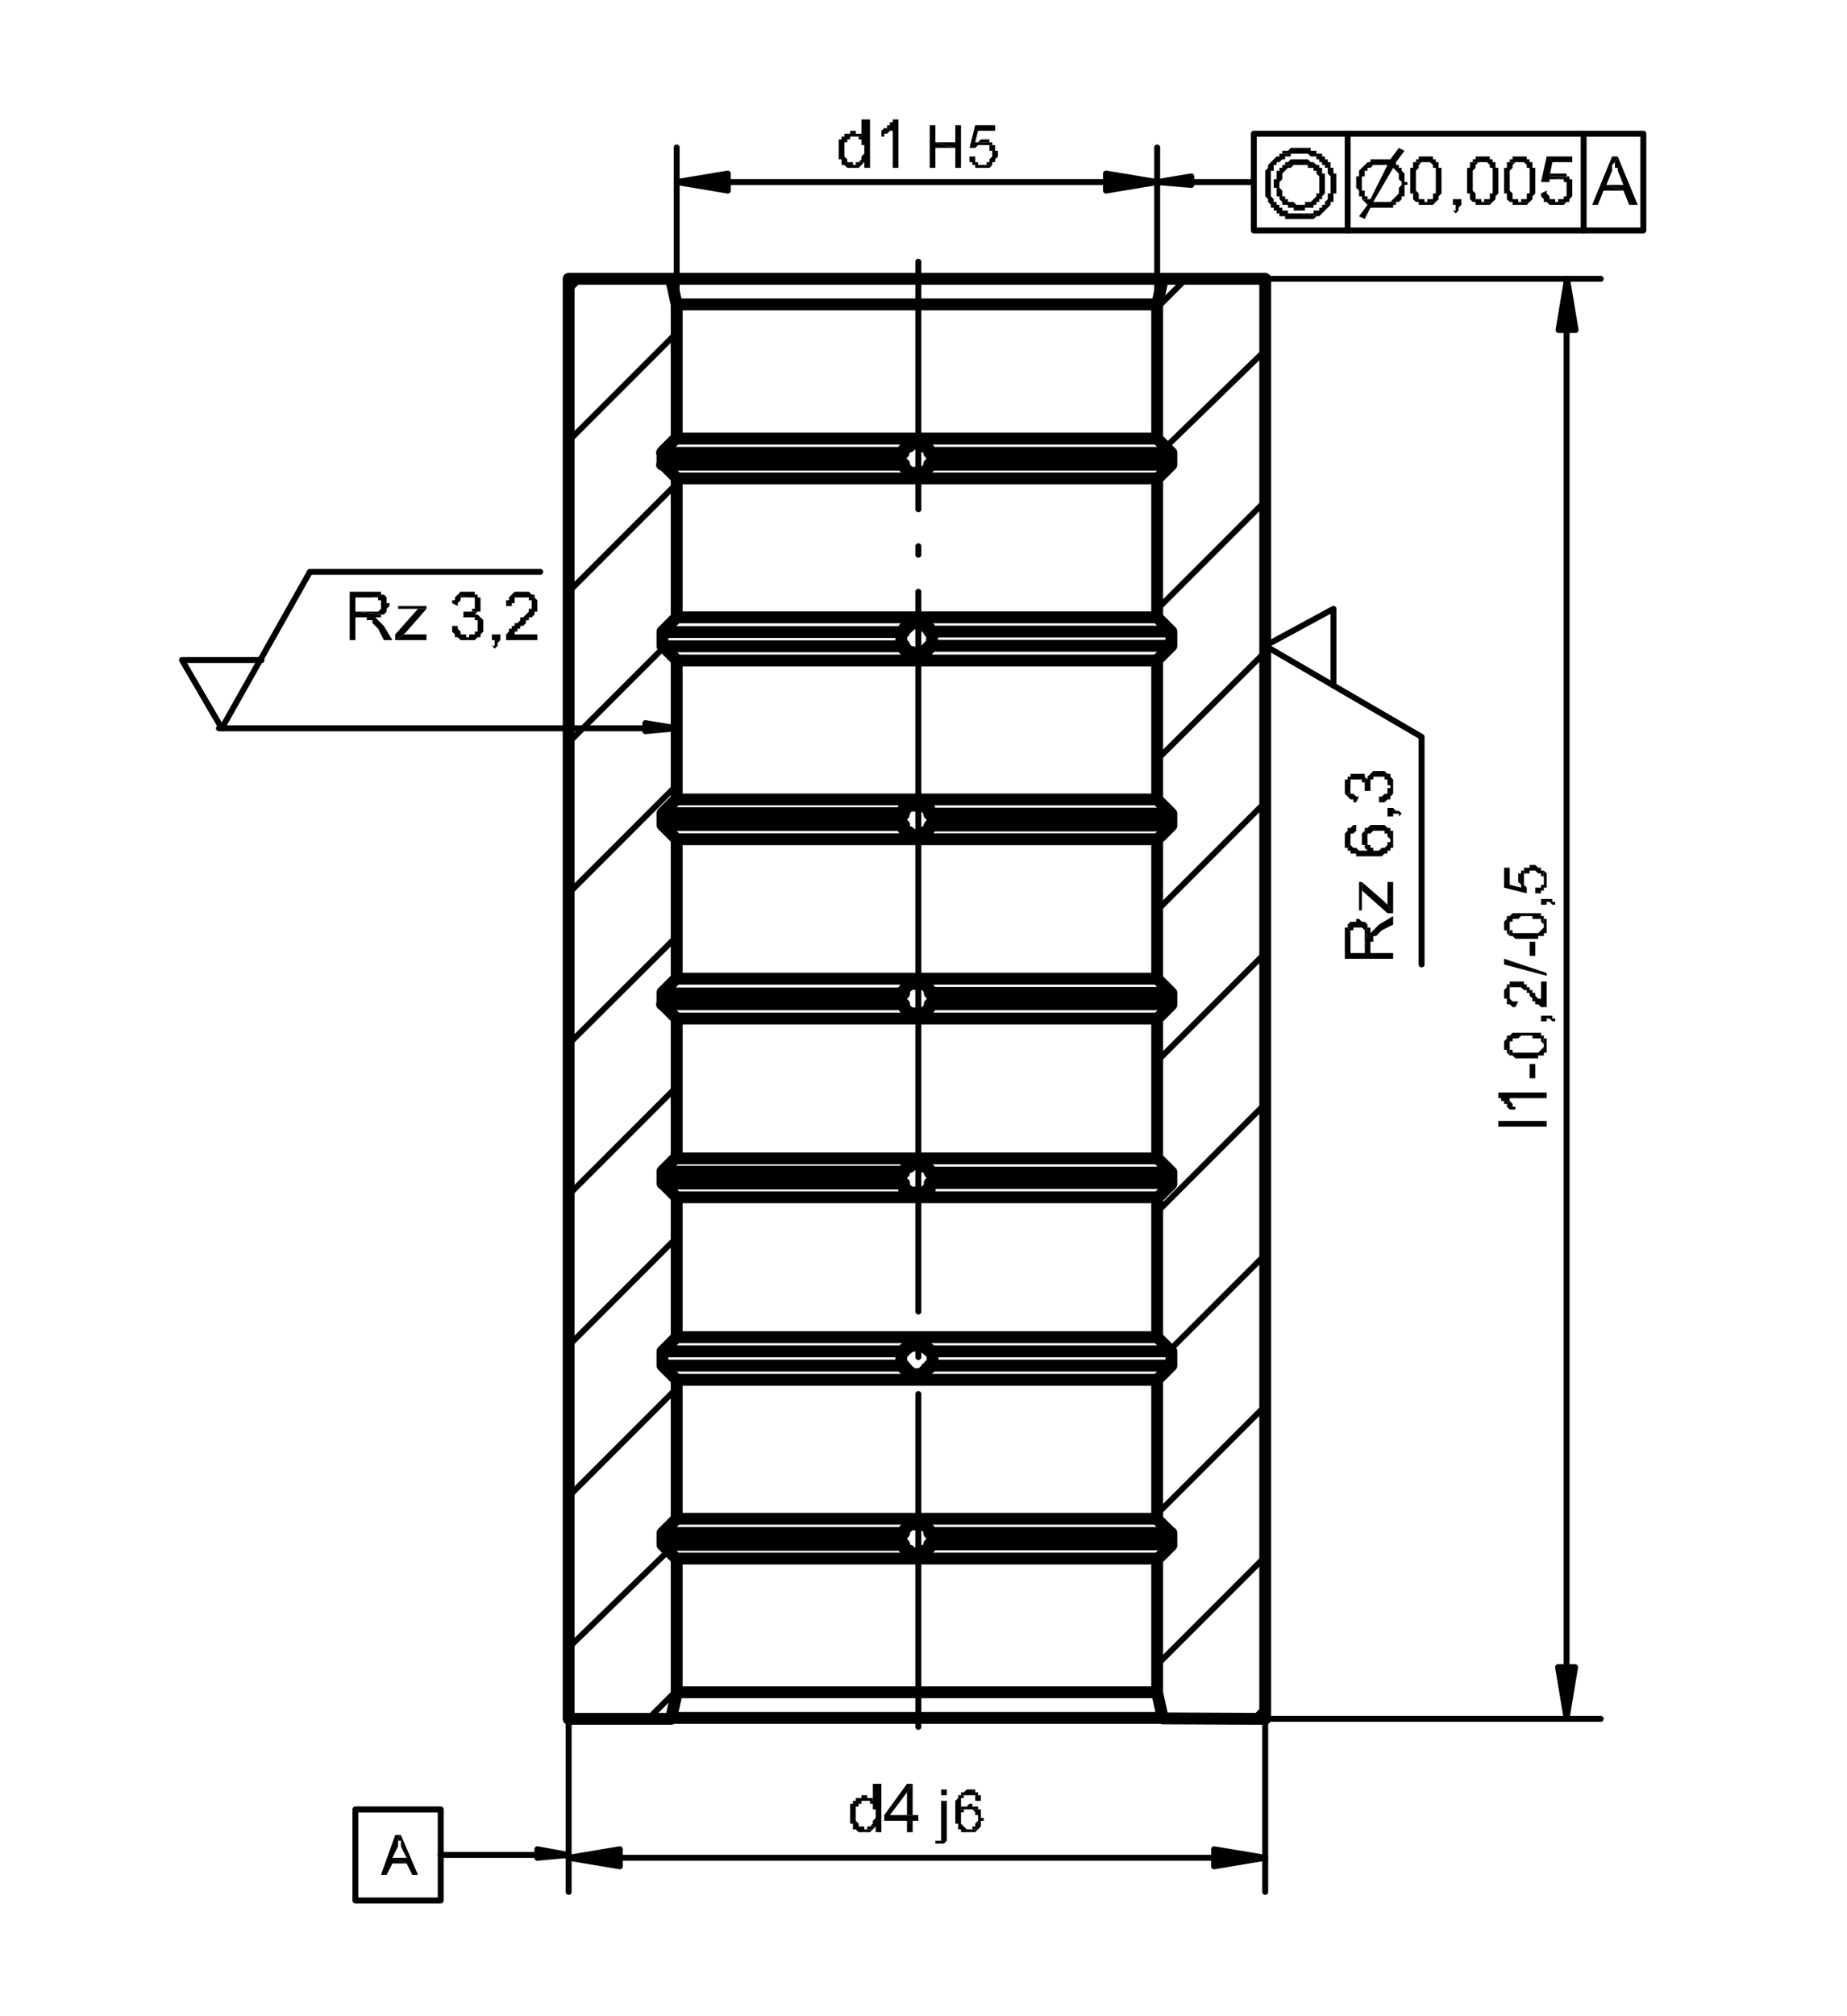 <svg id="Ebene_1" data-name="Ebene 1" xmlns="http://www.w3.org/2000/svg" viewBox="0 0 155.91 170.08"><defs><style>.cls-1,.cls-2{fill:none;stroke:#000;stroke-linecap:round;stroke-linejoin:round;}.cls-2{stroke-width:0.5px;}</style></defs><path class="cls-1" d="M106.8,145V23.52H98.16l-.48,2.16V37l1.2,1.2v1l-1.2,1.2V52.08l1.2,1.2v1.2l-1.2,1.2V67.44l1.2,1.2v1l-1.2,1.2V82.56l1.2,1.2v1l-1.2,1.2V97.68l1.2,1.2v1l-1.2,1.2V112.8l1.2,1.2v1.2l-1.2,1.2v11.76l1.2,1.2v1l-1.2,1.2V142.8l.48,2.16ZM48,23.52V145h8.64l.48-2.16V131.52l-1.2-1.2v-1l1.2-1.2V116.4l-1.2-1.2V114l1.2-1.2V101l-1.2-1.2v-1l1.2-1.2V85.92l-1.2-1.2v-1l1.2-1.2V70.8l-1.2-1.2v-1l1.2-1.2V55.68l-1.2-1.2v-1.2l1.2-1.2V40.32l-1.2-1.2v-1l1.2-1.2V25.68l-.48-2.16Zm7.92,76.32h20.4m-20.4-1h20.4M55.92,115.2h20.4M55.92,114h20.4M97.68,85.92H57.12m21.36-1.2h20.4m-43,0h20.4m-19.2,13H97.68m-19.2,1.2h20.4M78.48,68.64h20.4m-20.4,1h20.4M97.68,101H57.12m21.36-1.2h20.4m-41.76,13H97.68M78.48,114h20.4M78.48,53.28h20.4m-20.4,1.2h20.4m-1.2,61.92H57.12m21.36-1.2h20.4m-20.4-77h20.4m-20.4,1h20.4m-43,0h20.4m-20.4-1h20.4m21.36,2.16H57.12m-1.2,14.16h20.4m-20.4-1.2h20.4m21.36,2.4H57.12M55.92,69.6h20.4m-20.4-1h20.4M97.68,70.8H57.12m-1.2,13h20.4M57.12,37H97.68M57.12,52.08H97.68M57.12,67.44H97.68M78.48,83.76h20.4m-41.76-1.2H97.68M76.32,99.84h-.24v-.72l.24-.24m0,16.32-.24-.24v-.72l.24-.24m2.16-29.28V85l-.24.24-.24.24H76.8l-.24-.24L76.32,85v-.24m0,14.16v-.24l.24-.24h.24l.24-.24h.72l.24.24h.24l.24.24v.24m0-30.24h.24v.72l-.24.24m0,30.24v.48h-.24v.24h-.72v.24l-.24-.24h-.72v-.24h-.24v-.48m0,14.16v-.24h.24v-.24H77l.24-.24h.24l.24.24h.48v.24h.24V114m0-60.72.24.24v.72l-.24.24m0,60.72v.24h-.24v.24H78l-.24.24H77l-.24-.24h-.24v-.24h-.24v-.24m2.16-77,.24.24v.72h-.24m-2.16-1v-.24l.24-.24h.24l.24-.24h.72l.24.24h.24l.24.24v.24m-2.16,1h-.24V38.4l.24-.24m2.16,1v.24l-.24.24-.24.24H76.8l-.24-.24-.24-.24v-.24m0,14.16V53h.24V52.8h.24l.24-.24h.72l.24.24h.24V53h.24v.24m-2.16,1.2-.24-.24v-.72l.24-.24m2.16,1.2v.24h-.24V55h-.48l-.24.24h-.24L77,55h-.48v-.24h-.24v-.24m0,14.16v-.48h.24v-.24h.72l.24-.24v.24h.72v.24h.24v.48m-2.16,1-.24-.24v-.72h.24m2.16,1v.24l-.24.24H78l-.24.24H77l-.24-.24h-.24l-.24-.24V69.6m0,14.16v-.24l.24-.24L76.8,83H78l.24.24.24.24v.24m-2.16,1h-.24v-1h.24m2.16,0h.24v1h-.24m0,14.16.24.24v.72h-.24m0,14.16.24.24V115l-.24.24M55.92,130.32h20.4m-20.4-1h20.4m-19.2-1.2H97.68m-19.2,1.2h20.4m-1.2,2.16H57.12m21.36-1.2h20.4m-22.56,0-.24-.24v-.72h.24v-.24l.24-.24.24-.24H78l.24.24.24.24v.24m0,1v.24l-.24.24H78l-.24.24H77l-.24-.24h-.24l-.24-.24v-.24m2.16-1h.24v.72l-.24.24m19.2,12.48H57.12m41,2.16H56.64M98.16,23.52H56.64m41,2.16H57.12"/><path class="cls-2" d="M105.84,145l1-1m-9.12-3.6,9.12-9.12m-9.12-3.6,9.12-9.12M98.64,114l8.16-8.16m-9.12-3.6,9.12-9.12m-9.12-3.6,9.12-9.12m-9.12-3.6,9.12-9.12m-9.12-3.6L106.8,55m-9.12-3.6,9.12-9.12m-8.4-4.56,8.4-8.16m-9.12-3.6,2.4-2.4M54.72,145l2.4-2.4M48,139l8.4-8.16M48,126.24l9.12-9.12M48,113.52l9.12-9.12M48,100.8l9.12-9.12M48,88.08,57.12,79M48,75.36l9.12-9.12M48,62.64l8.16-8.16M48,49.92l9.12-9.12M48,37.2l9.12-9.12M48,24.48l1-1"/><path class="cls-2" d="M77.52,82.56V70.8m0,74.88V117.6m0-3.12v-.72m0-3.12V82.56m0-11.76V49.92m0-3.12v-.72m0-3.12V22.08"/><rect x="126.48" y="94.56" width="4.08" height="0.48"/><polygon points="127.2 93.36 127.44 93.6 127.44 93.6 127.44 93.6 127.92 93.6 127.92 93.6 127.92 93.6 127.92 93.6 127.92 93.36 127.68 93.36 127.68 93.12 127.68 93.12 127.68 93.12 127.44 92.88 127.44 92.88 127.44 92.88 127.44 92.64 127.2 93.36"/><polygon points="126.48 92.16 126.48 92.4 126.48 92.4 126.48 92.64 126.72 92.64 126.72 92.64 126.72 92.88 126.96 92.88 126.96 92.88 126.96 93.12 127.2 93.12 127.2 93.12 127.2 93.36 127.2 93.36 127.44 92.64 130.56 92.64 130.56 92.16 126.48 92.16"/><rect x="129.12" y="89.76" width="0.48" height="1.2"/><polygon points="127.44 89.04 127.44 89.04 127.44 89.04 127.68 89.04 127.68 89.04 127.92 89.28 127.92 89.28 127.92 89.28 127.92 89.28 128.16 89.28 128.16 89.28 128.16 89.28 128.4 89.28 128.4 89.28 128.64 89.28 128.64 89.28 128.88 89.28 128.88 89.28 128.88 89.28 129.12 89.28 129.12 89.28 129.36 89.28 129.36 89.28 129.6 89.28 129.6 89.28 129.84 89.28 129.84 89.28 129.84 89.04 130.08 89.04 130.08 89.04 130.08 89.04 130.08 89.04 130.32 89.04 130.32 89.04 130.32 88.8 130.32 88.8 130.56 88.8 130.56 88.56 130.56 88.56 130.56 88.56 130.56 88.32 130.56 88.32 130.56 88.08 130.56 88.08 130.56 88.08 130.56 87.84 130.56 87.84 130.56 87.84 130.56 87.6 130.56 87.6 130.32 87.6 130.32 87.6 130.32 87.36 130.32 87.36 130.32 88.08 130.32 88.08 130.32 88.32 130.32 88.32 130.08 88.56 130.08 88.56 130.08 88.56 130.08 88.56 130.08 88.56 129.84 88.8 129.84 88.8 129.84 88.8 129.6 88.8 129.6 88.8 129.6 88.8 129.36 88.8 129.36 88.8 129.12 88.8 129.12 88.8 128.88 88.8 128.88 88.8 128.64 88.8 128.64 88.8 128.4 88.8 128.4 88.8 128.16 88.8 128.16 88.8 128.16 88.8 127.92 88.8 127.92 88.8 127.92 88.8 127.68 88.8 127.68 88.56 127.68 88.56 127.44 88.56 127.44 88.56 127.44 88.32 127.44 88.32 127.44 88.32 127.44 88.08 127.44 89.04"/><polygon points="126.96 88.08 126.96 88.08 126.96 88.32 126.96 88.32 126.96 88.56 126.96 88.56 127.2 88.56 127.2 88.8 127.2 88.8 127.2 88.8 127.2 88.8 127.44 89.04 127.44 88.08 127.44 88.08 127.44 88.08 127.44 87.84 127.44 87.84 127.44 87.84 127.68 87.84 127.68 87.6 127.68 87.6 127.68 87.6 127.68 87.6 127.92 87.6 127.92 87.6 127.92 87.6 128.16 87.6 128.16 87.6 128.4 87.36 128.4 87.36 128.64 87.36 128.64 87.36 128.88 87.36 128.88 87.36 128.88 87.36 129.12 87.36 129.12 87.36 129.36 87.36 129.36 87.6 129.6 87.6 129.6 87.6 129.6 87.6 129.84 87.6 129.84 87.6 129.84 87.6 130.08 87.6 130.08 87.6 130.08 87.84 130.08 87.84 130.08 87.84 130.32 88.08 130.32 88.08 130.32 88.08 130.32 87.36 130.08 87.36 130.08 87.36 130.08 87.12 129.84 87.12 129.84 87.12 129.84 87.12 129.84 87.12 129.6 87.12 129.6 87.12 129.36 87.12 129.36 87.12 129.36 87.12 129.12 87.12 129.12 87.12 128.88 87.12 128.88 87.12 128.64 87.12 128.64 87.12 128.64 87.12 128.4 87.12 128.4 87.12 128.16 87.12 128.16 87.12 128.16 87.12 127.92 87.12 127.92 87.12 127.68 87.12 127.68 87.12 127.68 87.12 127.44 87.36 127.44 87.36 127.44 87.36 127.2 87.36 127.2 87.6 127.2 87.6 127.2 87.6 127.2 87.6 126.96 87.84 126.96 87.84 126.96 87.84 126.96 88.08"/><polygon points="130.08 85.68 130.08 86.16 130.56 86.16 130.56 85.92 130.56 85.92 130.8 85.92 130.8 85.92 130.8 85.92 131.04 86.16 131.04 86.16 131.04 86.16 131.28 86.16 131.28 86.16 131.28 85.92 131.04 85.92 131.04 85.92 131.04 85.92 131.04 85.68 130.8 85.68 130.8 85.68 130.56 85.68 130.56 85.68 130.08 85.68"/><polygon points="127.44 83.04 127.44 83.76 127.44 83.76 127.44 83.76 127.44 83.52 127.44 83.52 127.44 83.52 127.44 83.28 127.44 83.28 127.68 83.28 127.68 83.28 127.68 83.28 127.92 83.28 127.92 83.28 128.16 83.28 128.16 83.28 128.16 83.28 128.4 83.28 128.4 83.28 128.4 83.28 128.64 83.52 128.64 83.52 128.64 83.52 128.64 83.52 128.88 83.52 128.88 83.76 128.88 83.76 129.12 83.76 129.12 84 129.12 84 129.36 84.24 129.36 84.24 129.36 84.24 129.36 84.48 129.6 84.48 129.6 84.48 129.6 84.72 129.84 84.72 129.84 84.72 129.84 84.72 129.84 84.72 130.08 84.96 130.08 84.96 130.08 84.96 130.32 84.96 130.32 84.96 130.32 84.96 130.56 84.96 130.56 84.96 130.56 82.8 130.08 82.8 130.08 84.48 130.08 84.48 130.08 84.48 130.08 84.24 129.84 84.24 129.84 84.24 129.84 84.24 129.84 84.24 129.6 84 129.6 84 129.6 83.76 129.36 83.76 129.36 83.76 129.36 83.76 129.36 83.52 129.12 83.52 129.12 83.28 129.12 83.28 129.12 83.28 128.88 83.28 128.88 83.04 128.88 83.04 128.88 83.04 128.64 83.04 128.64 83.04 128.64 82.8 128.4 82.8 128.4 82.8 128.4 82.8 128.16 82.8 128.16 82.8 128.16 82.8 127.92 82.8 127.92 82.8 127.92 82.8 127.68 82.8 127.68 82.8 127.68 82.8 127.44 82.8 127.44 82.8 127.44 83.04"/><polygon points="126.96 83.76 126.96 84 126.96 84 126.96 84.24 126.96 84.24 127.2 84.24 127.2 84.48 127.2 84.48 127.2 84.48 127.2 84.72 127.2 84.72 127.44 84.72 127.44 84.72 127.44 84.72 127.68 84.96 127.68 84.96 127.92 84.96 127.92 84.96 127.92 84.96 128.16 84.48 127.92 84.48 127.92 84.48 127.68 84.48 127.68 84.48 127.68 84.48 127.44 84.24 127.44 84.24 127.44 84.24 127.44 84.24 127.44 84 127.44 84 127.44 83.76 127.44 83.04 127.2 83.04 127.2 83.04 127.2 83.04 127.2 83.04 127.2 83.28 127.2 83.28 126.96 83.52 126.96 83.52 126.96 83.52 126.96 83.76"/><polygon points="130.56 82.32 126.96 81.36 126.96 80.88 130.56 82.08 130.56 82.32"/><rect x="129.12" y="79.44" width="0.48" height="1.2"/><polygon points="127.44 78.96 127.44 78.96 127.44 78.96 127.68 78.96 127.68 78.96 127.92 79.2 127.92 79.2 127.92 79.2 127.92 79.2 128.16 79.2 128.16 79.2 128.16 79.2 128.4 79.2 128.4 79.2 128.64 79.2 128.64 79.2 128.88 79.2 128.88 79.2 128.88 79.2 129.12 79.2 129.12 79.2 129.36 79.2 129.36 79.2 129.6 79.2 129.6 79.2 129.84 79.2 129.84 79.2 129.84 78.96 130.08 78.96 130.08 78.96 130.08 78.96 130.08 78.96 130.32 78.96 130.32 78.96 130.32 78.72 130.32 78.72 130.56 78.72 130.56 78.48 130.56 78.48 130.56 78.48 130.56 78.24 130.56 78.24 130.56 78 130.56 78 130.56 78 130.56 77.76 130.56 77.76 130.56 77.76 130.56 77.52 130.56 77.52 130.32 77.52 130.32 77.52 130.32 77.28 130.32 77.28 130.32 78 130.32 78 130.32 78.24 130.32 78.24 130.08 78.48 130.08 78.48 130.08 78.48 130.08 78.48 130.08 78.48 129.84 78.72 129.84 78.72 129.84 78.72 129.6 78.72 129.6 78.72 129.6 78.72 129.36 78.72 129.36 78.72 129.12 78.72 129.12 78.72 128.88 78.72 128.88 78.72 128.64 78.72 128.64 78.72 128.4 78.72 128.4 78.72 128.16 78.72 128.16 78.72 128.16 78.72 127.92 78.72 127.92 78.72 127.92 78.72 127.68 78.72 127.68 78.48 127.68 78.48 127.44 78.48 127.44 78.48 127.44 78.24 127.44 78.24 127.44 78.24 127.44 78 127.44 78.96"/><polygon points="126.96 78 126.96 78 126.96 78.24 126.96 78.24 126.96 78.48 126.96 78.48 127.2 78.48 127.2 78.72 127.2 78.72 127.2 78.72 127.2 78.72 127.44 78.96 127.44 78 127.44 78 127.44 78 127.44 77.76 127.44 77.76 127.44 77.76 127.68 77.76 127.68 77.52 127.68 77.52 127.68 77.52 127.68 77.52 127.92 77.52 127.92 77.52 127.92 77.52 128.16 77.52 128.16 77.52 128.4 77.28 128.4 77.28 128.64 77.28 128.64 77.28 128.88 77.28 128.88 77.28 128.88 77.28 129.12 77.28 129.12 77.28 129.36 77.28 129.36 77.52 129.6 77.52 129.6 77.52 129.6 77.52 129.84 77.52 129.84 77.52 129.84 77.52 130.08 77.52 130.08 77.52 130.08 77.76 130.08 77.76 130.08 77.76 130.32 78 130.32 78 130.32 78 130.32 77.28 130.08 77.28 130.08 77.28 130.08 77.04 129.84 77.04 129.84 77.04 129.84 77.04 129.84 77.04 129.6 77.04 129.6 77.04 129.36 77.04 129.36 77.04 129.36 77.04 129.12 77.04 129.12 77.04 128.88 77.04 128.88 77.04 128.64 77.04 128.64 77.04 128.64 77.04 128.4 77.04 128.4 77.04 128.16 77.04 128.16 77.04 128.16 77.04 127.92 77.04 127.92 77.04 127.68 77.04 127.68 77.04 127.68 77.04 127.44 77.28 127.44 77.28 127.44 77.28 127.2 77.28 127.2 77.52 127.2 77.52 127.2 77.52 127.2 77.52 126.96 77.76 126.96 77.76 126.96 77.76 126.96 78"/><polygon points="130.08 75.84 130.08 76.32 130.56 76.32 130.56 76.08 130.56 76.08 130.8 76.08 130.8 76.08 130.8 76.08 131.04 76.32 131.04 76.32 131.04 76.32 131.28 76.32 131.28 76.32 131.28 76.08 131.04 76.08 131.04 76.08 131.04 76.08 131.04 75.84 130.8 75.84 130.8 75.84 130.56 75.84 130.56 75.84 130.08 75.84"/><polygon points="129.6 74.88 129.6 75.36 129.6 75.36 129.84 75.36 129.84 75.36 130.08 75.36 130.08 75.36 130.08 75.12 130.32 75.12 130.32 75.12 130.32 75.12 130.32 74.88 130.56 74.88 130.56 74.88 130.56 74.64 130.56 74.64 130.56 74.64 130.56 74.4 130.56 74.4 130.56 74.16 130.56 74.16 130.56 74.16 130.56 74.16 130.56 73.92 130.56 73.92 130.56 73.68 130.56 73.68 130.56 73.68 130.32 73.44 130.32 73.44 130.32 73.44 130.32 74.16 130.32 74.16 130.32 74.4 130.32 74.4 130.32 74.64 130.08 74.64 130.08 74.64 130.08 74.64 130.08 74.88 129.84 74.88 129.84 74.88 129.6 74.88"/><polygon points="128.64 73.44 128.64 74.16 128.64 74.16 128.64 74.16 128.64 73.92 128.64 73.92 128.64 73.92 128.64 73.68 128.88 73.68 128.88 73.68 128.88 73.68 129.12 73.68 129.12 73.44 129.12 73.44 129.36 73.44 129.36 73.44 129.36 73.44 129.6 73.44 129.6 73.44 129.6 73.44 129.84 73.68 129.84 73.68 129.84 73.68 130.08 73.68 130.08 73.68 130.08 73.92 130.08 73.92 130.32 73.92 130.32 74.16 130.32 74.16 130.32 74.16 130.32 73.44 130.08 73.44 130.08 73.2 130.08 73.2 130.08 73.2 129.84 73.2 129.84 73.2 129.84 73.2 129.6 72.96 129.6 72.96 129.36 72.96 129.36 72.96 129.36 72.96 129.12 72.96 129.12 72.96 129.12 73.2 128.88 73.2 128.88 73.2 128.64 73.2 128.64 73.2 128.64 73.2 128.64 73.44"/><polygon points="128.16 74.16 128.16 74.16 128.16 74.16 128.16 74.4 128.16 74.4 128.4 74.64 128.4 74.64 128.4 74.64 128.4 74.88 128.4 73.44 128.4 73.44 128.4 73.68 128.4 73.68 128.16 73.68 128.16 73.92 128.16 73.92 128.16 74.16"/><polygon points="126.96 73.2 126.96 74.88 128.88 75.36 128.88 74.88 128.88 74.88 128.88 74.88 128.64 74.64 128.64 74.64 128.64 74.64 128.64 74.64 128.64 74.4 128.64 74.4 128.64 74.16 128.64 73.44 128.4 73.44 128.4 74.88 127.44 74.64 127.44 73.2 126.96 73.2"/><line class="cls-2" x1="132.24" y1="27.84" x2="132.24" y2="23.52"/><polygon points="132.24 23.52 132.96 27.84 131.52 27.84 132.24 23.52"/><path class="cls-2" d="M133,27.84l-.72-4.32-.72,4.32Zm-.72,112.8V145"/><polygon points="131.52 140.64 132.96 140.64 132.24 144.96 131.52 140.64"/><path class="cls-2" d="M131.52,140.64l.72,4.32.72-4.32Zm.72-112.8v112.8M106.8,145h28.32M106.8,23.52h28.32"/><polygon points="72.24 13.68 72.24 13.92 72 13.92 72.72 13.92 72.96 13.68 72.24 13.68"/><polygon points="72 11.04 72 11.04 71.76 11.04 71.76 11.04 71.76 11.28 71.52 11.28 71.52 11.28 71.28 11.28 71.28 11.28 71.28 11.52 71.04 11.52 71.04 11.52 71.04 11.76 71.04 11.76 70.8 11.76 70.8 12 70.8 12 70.8 12 70.8 12.24 70.8 12.24 70.8 12.48 70.8 12.48 70.8 12.72 70.8 12.72 70.8 12.72 70.8 12.96 70.8 12.96 70.8 13.2 70.8 13.2 70.8 13.44 71.04 13.44 71.04 13.44 71.04 13.68 71.04 13.68 71.04 13.92 71.28 13.92 71.28 13.92 71.28 13.92 71.28 13.92 71.52 14.16 71.52 14.16 71.76 14.16 71.76 14.16 72 14.16 72 14.16 72.24 14.16 72.24 14.16 72.48 14.16 72.48 14.16 72.48 14.16 72.72 13.92 72.72 13.92 72.72 13.92 72 13.92 72 13.92 72 13.68 71.76 13.68 71.76 13.68 71.52 13.68 71.52 13.44 71.52 13.44 71.52 13.44 71.52 13.44 71.28 13.2 71.28 13.2 71.28 12.96 71.28 12.96 71.28 12.72 71.28 12.72 71.28 12.72 71.28 12.48 71.28 12.48 71.28 12.24 71.28 12.24 71.28 12 71.52 12 71.52 12 71.52 11.76 71.52 11.76 71.76 11.76 71.76 11.52 71.76 11.52 72 11.52 72 11.52 72 11.52 72.72 11.52 72.72 11.52 72.72 11.28 72.48 11.28 72.48 11.28 72.48 11.28 72.24 11.28 72.24 11.04 72.24 11.04 72 11.04"/><polygon points="73.44 10.08 72.72 10.08 72.72 11.52 72 11.52 72.24 11.52 72.24 11.52 72.48 11.52 72.48 11.76 72.48 11.76 72.72 11.76 72.72 11.76 72.72 12 72.72 12 72.72 12 72.72 12.24 72.96 12.24 72.96 12.48 72.96 12.48 72.96 12.72 72.96 12.72 72.96 12.96 72.96 12.96 72.72 13.2 72.72 13.2 72.72 13.44 72.72 13.44 72.72 13.44 72.48 13.68 72.48 13.68 72.48 13.68 72.24 13.68 72.96 13.68 72.96 14.16 73.44 14.16 73.44 10.08"/><polygon points="74.64 10.8 74.4 11.04 74.4 11.04 74.4 11.04 74.4 11.52 74.4 11.52 74.4 11.52 74.4 11.52 74.64 11.52 74.64 11.28 74.88 11.28 74.88 11.28 74.88 11.28 75.12 11.04 75.12 11.04 75.12 11.04 75.36 11.04 74.64 10.8"/><polygon points="75.84 10.08 75.6 10.08 75.6 10.08 75.36 10.08 75.36 10.32 75.36 10.32 75.12 10.32 75.12 10.56 75.12 10.56 74.88 10.56 74.88 10.8 74.88 10.8 74.64 10.8 74.64 10.8 75.36 11.04 75.36 14.16 75.84 14.16 75.84 10.08"/><polygon points="81.12 10.56 80.64 10.56 80.64 12 78.96 12 80.64 12.48 80.64 14.16 81.12 14.16 81.12 10.56"/><polygon points="78.96 10.56 78.48 10.56 78.48 14.16 78.96 14.16 78.96 12.48 80.64 12.48 78.96 12 78.96 10.56"/><polygon points="82.32 13.2 81.84 13.2 81.84 13.2 81.84 13.44 81.84 13.44 81.84 13.68 81.84 13.68 82.08 13.68 82.08 13.92 82.08 13.92 82.08 13.92 82.32 13.92 82.32 14.16 82.32 14.16 82.56 14.16 82.56 14.16 82.56 14.16 82.8 14.16 82.8 14.16 83.04 14.16 83.04 14.16 83.04 14.16 83.04 14.16 83.28 14.16 83.28 14.16 83.52 14.16 83.52 14.16 83.52 14.16 83.76 13.92 83.76 13.92 83.76 13.92 83.04 13.92 83.04 13.92 82.8 13.92 82.8 13.92 82.56 13.92 82.56 13.68 82.56 13.68 82.56 13.68 82.32 13.68 82.32 13.44 82.32 13.44 82.32 13.2"/><polygon points="83.76 12.24 83.04 12.24 83.04 12.24 83.04 12.24 83.28 12.24 83.28 12.24 83.28 12.24 83.52 12.24 83.52 12.48 83.52 12.48 83.52 12.48 83.52 12.72 83.76 12.72 83.76 12.72 83.76 12.96 83.76 12.96 83.76 12.96 83.76 13.2 83.76 13.2 83.76 13.2 83.52 13.44 83.52 13.44 83.52 13.44 83.52 13.68 83.52 13.68 83.28 13.68 83.28 13.68 83.28 13.92 83.04 13.92 83.04 13.92 83.04 13.92 83.76 13.92 83.76 13.68 84 13.68 84 13.68 84 13.68 84 13.44 84 13.44 84 13.44 84.24 13.2 84.24 13.2 84.24 12.96 84.24 12.96 84.24 12.96 84.24 12.72 84.24 12.72 84 12.72 84 12.48 84 12.48 84 12.24 84 12.24 84 12.24 83.76 12.24"/><polygon points="83.04 11.76 83.04 11.76 83.04 11.76 82.8 11.76 82.8 11.76 82.56 12 82.56 12 82.56 12 82.32 12 83.76 12 83.76 12 83.52 12 83.52 12 83.52 11.76 83.28 11.76 83.28 11.76 83.04 11.76"/><polygon points="84 10.56 82.32 10.56 81.84 12.48 82.32 12.48 82.32 12.48 82.32 12.48 82.56 12.24 82.56 12.24 82.56 12.24 82.56 12.24 82.8 12.24 82.8 12.24 83.04 12.24 83.76 12.24 83.76 12 82.32 12 82.56 11.04 84 11.04 84 10.56"/><line class="cls-2" x1="61.44" y1="15.36" x2="57.12" y2="15.36"/><polygon points="61.44 14.64 61.44 15.36 57.12 15.36 61.44 14.64"/><polygon points="57.12 15.36 61.44 15.36 61.44 16.08 57.12 15.36"/><path class="cls-2" d="M61.44,14.64l-4.32.72,4.32.72Zm31.92.72h4.32"/><polygon points="93.36 14.64 97.68 15.36 93.36 15.36 93.36 14.64"/><polygon points="93.36 15.36 97.68 15.36 93.36 16.08 93.36 15.36"/><path class="cls-2" d="M93.36,16.08l4.32-.72-4.32-.72Zm-31.92-.72H93.36M57.12,25.44v-13m40.56,13v-13"/><polygon points="73.2 154.08 73.2 154.32 72.96 154.32 73.68 154.32 73.92 154.08 73.2 154.08"/><polygon points="72.96 151.44 72.96 151.44 72.72 151.44 72.72 151.44 72.72 151.68 72.48 151.68 72.48 151.68 72.24 151.68 72.24 151.68 72.24 151.92 72 151.92 72 151.92 72 152.16 72 152.16 71.76 152.16 71.76 152.4 71.76 152.4 71.76 152.4 71.76 152.64 71.76 152.64 71.76 152.88 71.76 152.88 71.76 153.12 71.76 153.12 71.76 153.12 71.76 153.36 71.76 153.36 71.76 153.6 71.76 153.6 71.76 153.84 72 153.84 72 153.84 72 154.08 72 154.08 72 154.32 72.24 154.32 72.24 154.32 72.24 154.32 72.24 154.32 72.48 154.56 72.48 154.56 72.72 154.56 72.72 154.56 72.96 154.56 72.96 154.56 73.2 154.56 73.2 154.56 73.44 154.56 73.44 154.56 73.44 154.56 73.68 154.32 73.68 154.32 73.68 154.32 72.96 154.32 72.96 154.32 72.96 154.08 72.72 154.08 72.72 154.08 72.48 154.08 72.48 153.84 72.48 153.84 72.48 153.84 72.48 153.84 72.24 153.6 72.24 153.6 72.24 153.36 72.24 153.36 72.24 153.12 72.24 153.12 72.24 153.12 72.24 152.88 72.24 152.88 72.24 152.64 72.24 152.64 72.24 152.4 72.48 152.4 72.48 152.4 72.48 152.16 72.48 152.16 72.72 152.16 72.72 151.92 72.72 151.92 72.96 151.92 72.96 151.92 72.96 151.92 73.68 151.92 73.68 151.92 73.68 151.68 73.44 151.68 73.44 151.68 73.44 151.68 73.2 151.68 73.2 151.44 73.2 151.44 72.96 151.44"/><polygon points="74.4 150.48 73.68 150.48 73.68 151.92 72.96 151.92 73.2 151.92 73.2 151.92 73.44 151.92 73.44 152.16 73.44 152.16 73.68 152.16 73.68 152.16 73.68 152.4 73.68 152.4 73.68 152.4 73.68 152.64 73.92 152.64 73.92 152.88 73.92 152.88 73.92 153.12 73.92 153.12 73.92 153.36 73.92 153.36 73.68 153.6 73.68 153.6 73.68 153.84 73.68 153.84 73.68 153.84 73.44 154.08 73.44 154.08 73.44 154.08 73.2 154.08 73.92 154.08 73.92 154.56 74.4 154.56 74.4 150.48"/><polygon points="77.04 150.48 76.56 150.48 74.64 153.12 74.64 153.6 76.56 153.6 76.56 154.56 77.04 154.56 77.04 153.6 77.52 153.6 77.52 153.12 77.04 153.12 75.12 153.12 76.56 151.2 77.04 150.48"/><polygon points="77.04 150.48 76.56 151.2 76.56 153.12 75.12 153.12 77.04 153.12 77.04 150.48"/><polygon points="78.96 155.28 78.96 155.52 78.96 155.52 79.2 155.52 79.2 155.52 79.2 155.52 79.44 155.52 79.44 155.52 79.44 155.52 79.68 155.52 79.68 155.52 79.68 155.52 79.92 155.28 79.92 155.28 79.92 155.28 79.2 155.28 79.2 155.28 79.2 155.28 78.96 155.28"/><polygon points="79.92 151.92 79.44 151.92 79.44 154.8 79.44 154.8 79.44 154.8 79.44 155.04 79.44 155.04 79.44 155.04 79.44 155.04 79.44 155.28 79.2 155.28 79.92 155.28 79.92 155.04 79.92 155.04 79.92 155.04 79.92 154.8 79.92 154.8 79.92 151.92"/><rect x="79.44" y="150.96" width="0.48" height="0.48"/><polygon points="82.56 152.64 81.84 152.64 81.84 152.64 81.84 152.64 82.08 152.64 82.08 152.64 82.32 152.88 82.32 152.88 82.32 152.88 82.32 152.88 82.32 153.12 82.32 153.12 82.56 153.12 82.56 153.36 82.56 153.36 82.56 153.6 82.56 153.6 82.56 153.6 82.32 153.84 82.32 153.84 82.32 154.08 82.32 154.08 82.32 154.08 82.08 154.08 82.08 154.08 82.08 154.32 81.84 154.32 81.84 154.32 82.56 154.32 82.56 154.32 82.8 154.08 82.8 154.08 82.8 154.08 82.8 153.84 82.8 153.84 82.8 153.6 82.8 153.6 83.04 153.6 83.04 153.36 83.04 153.36 82.8 153.36 82.8 153.12 82.8 153.12 82.8 152.88 82.8 152.88 82.8 152.88 82.8 152.64 82.8 152.64 82.56 152.64"/><polygon points="81.84 152.16 81.84 152.16 81.84 152.16 81.6 152.4 81.6 152.4 81.6 152.4 81.36 152.4 81.36 152.4 81.36 152.4 81.12 152.4 81.12 152.64 81.12 152.64 81.12 152.64 81.36 152.64 81.6 152.64 81.6 152.64 81.6 152.64 81.84 152.64 82.56 152.64 82.56 152.64 82.56 152.4 82.32 152.4 82.32 152.4 82.32 152.4 82.08 152.4 82.08 152.4 82.08 152.16 81.84 152.16"/><polygon points="81.12 151.44 80.88 151.44 80.88 151.44 80.88 151.44 80.88 151.44 80.88 151.68 80.88 151.68 80.88 151.68 80.64 151.92 80.64 151.92 80.64 151.92 80.64 152.16 80.64 152.16 80.64 152.4 80.64 152.4 80.64 152.64 80.64 152.64 80.64 152.88 80.64 152.88 80.64 152.88 80.64 153.12 80.64 153.12 80.64 153.36 80.64 153.36 80.64 153.6 80.64 153.6 80.64 153.6 80.64 153.84 80.64 153.84 80.88 153.84 80.88 154.08 80.88 154.08 80.88 154.08 80.88 154.32 80.88 154.32 81.12 154.32 81.12 154.32 81.12 154.56 81.36 154.56 81.36 154.56 81.36 154.56 81.6 154.56 81.6 154.56 81.6 154.56 81.84 154.56 81.84 154.56 81.84 154.56 82.08 154.56 82.08 154.56 82.32 154.56 82.32 154.56 82.32 154.56 82.32 154.56 82.56 154.32 82.56 154.32 82.56 154.32 81.84 154.32 81.84 154.32 81.6 154.32 81.6 154.32 81.36 154.08 81.36 154.08 81.36 154.08 81.36 154.08 81.12 153.84 81.12 153.84 81.12 153.84 81.12 153.6 81.12 153.6 81.12 153.6 81.12 153.36 81.12 153.36 81.12 153.36 81.12 153.12 81.12 153.12 81.12 153.12 81.12 152.88 81.36 152.88 81.36 152.88 81.36 152.64 81.12 152.64 81.12 152.64 81.12 152.64 81.12 152.4 81.12 152.4 81.12 152.16 81.12 152.16 81.12 152.16 81.12 151.92 81.12 151.92 81.12 151.92 81.12 151.68 81.36 151.68 81.36 151.68 81.36 151.44 81.36 151.44 81.6 151.44 81.6 151.44 81.84 151.44 81.84 151.44 81.12 151.44"/><polygon points="81.84 150.96 81.84 150.96 81.6 150.96 81.6 150.96 81.6 150.96 81.36 151.2 81.36 151.2 81.36 151.2 81.12 151.2 81.12 151.2 81.12 151.44 81.84 151.44 81.84 151.44 81.84 151.44 82.08 151.44 82.08 151.44 82.08 151.44 82.32 151.44 82.32 151.44 82.32 151.68 82.32 151.68 82.32 151.92 82.32 151.92 82.8 151.92 82.8 151.92 82.8 151.68 82.8 151.68 82.8 151.44 82.8 151.44 82.56 151.44 82.56 151.2 82.56 151.2 82.56 151.2 82.32 151.2 82.32 151.2 82.32 150.96 82.08 150.96 82.08 150.96 82.08 150.96 81.84 150.96"/><line class="cls-2" x1="52.32" y1="156.72" x2="48" y2="156.72"/><polygon points="52.32 156 52.32 156.72 48 156.72 52.32 156"/><polygon points="48 156.72 52.32 156.72 52.32 157.44 48 156.72"/><path class="cls-2" d="M52.32,156l-4.32.72,4.32.72Zm50.16.72h4.32"/><polygon points="102.48 156 106.8 156.72 102.48 156.72 102.48 156"/><polygon points="102.48 156.72 106.8 156.72 102.48 157.44 102.48 156.72"/><path class="cls-2" d="M102.48,157.44l4.32-.72-4.32-.72Zm-50.16-.72h50.16M48,145V159.6M106.8,145V159.6"/><polygon points="115.68 78.72 115.68 79.68 115.68 79.68 115.68 79.44 115.68 79.44 115.92 79.44 115.92 79.2 115.92 79.2 115.92 79.2 115.92 78.96 116.16 78.96 116.16 78.96 116.16 78.96 116.4 78.72 116.4 78.72 116.4 78.72 116.64 78.48 116.64 78.48 117.6 78 117.6 77.28 116.4 78 116.4 78 116.4 78 116.16 78.24 116.16 78.24 116.16 78.24 115.92 78.48 115.92 78.48 115.92 78.48 115.92 78.48 115.68 78.72"/><polygon points="113.76 78 114 78.96 114 78.96 114 78.96 114 78.72 114 78.72 114 78.48 114 78.48 114.24 78.48 114.24 78.24 114.24 78.24 114.48 78.24 114.48 78.24 114.72 78.24 114.72 78.24 114.72 78.24 114.96 78.24 114.96 78.24 114.96 78.24 115.2 78.48 115.2 78.48 115.2 78.72 115.2 78.72 115.2 78.72 115.2 78.72 115.2 78.96 115.2 78.96 115.2 79.2 115.2 80.4 115.44 78 115.2 77.76 115.2 77.76 114.96 77.76 114.96 77.76 114.96 77.76 114.72 77.52 114.72 77.52 114.48 77.52 114.48 77.76 114.24 77.76 114.24 77.76 114 77.76 114 77.76 114 77.76 113.76 78"/><polygon points="113.52 79.2 113.52 80.88 117.6 80.88 117.6 80.4 115.68 80.4 115.68 79.68 115.68 78.72 115.68 78.72 115.68 78.48 115.68 78.48 115.68 78.24 115.68 78.24 115.44 78.24 115.44 78 115.44 78 115.44 78 115.44 78 115.2 80.4 114 80.4 114 78.96 113.76 78 113.76 78 113.76 78 113.76 78.24 113.52 78.24 113.52 78.24 113.52 78.48 113.52 78.48 113.52 78.48 113.52 78.72 113.52 78.72 113.52 78.96 113.52 79.2"/><polygon points="117.12 74.4 117.12 75.6 117.12 75.84 117.12 75.84 117.12 75.84 117.12 76.08 117.12 76.08 117.12 76.32 117.6 77.04 117.6 74.4 117.12 74.4"/><polygon points="114.96 74.4 114.96 75.12 117.12 77.04 117.6 77.04 117.12 76.32 116.88 76.08 114.96 74.4"/><polygon points="114.72 74.4 114.72 76.8 114.96 76.8 114.96 75.6 114.96 75.6 114.96 75.36 114.96 75.36 114.96 75.12 114.96 75.12 114.96 74.4 114.72 74.4"/><polygon points="115.2 69.84 115.44 70.8 115.44 70.8 115.44 70.56 115.44 70.56 115.44 70.56 115.44 70.32 115.68 70.32 115.68 70.32 115.68 70.32 115.92 70.08 115.92 70.08 116.16 70.08 116.16 70.08 116.4 70.08 116.4 70.08 116.4 70.08 116.64 70.08 116.64 70.08 116.88 70.08 116.88 70.32 116.88 70.32 117.12 70.32 117.12 70.32 117.12 70.56 117.12 70.56 117.36 70.8 117.36 70.8 117.36 69.84 117.12 69.84 117.12 69.84 116.88 69.6 116.88 69.6 116.88 69.6 116.64 69.6 116.64 69.6 116.4 69.6 116.4 69.6 116.16 69.6 116.16 69.6 116.16 69.6 115.92 69.6 115.92 69.6 115.68 69.6 115.68 69.6 115.68 69.6 115.44 69.84 115.44 69.84 115.2 69.84"/><polygon points="114.96 70.8 114.96 70.8 114.96 70.8 114.96 71.04 114.96 71.04 114.96 71.28 114.96 71.28 115.2 71.28 115.2 71.52 115.2 71.52 115.2 71.52 115.44 71.76 115.44 71.76 115.44 71.28 115.44 71.28 115.44 71.04 115.44 71.04 115.44 70.8 115.2 69.84 115.2 69.84 115.2 70.08 115.2 70.08 114.96 70.32 114.96 70.32 114.96 70.32 114.96 70.56 114.96 70.56 114.96 70.8"/><polygon points="113.76 71.76 114 71.76 114 71.76 114 72 114 72 114.24 72 114.24 72 114.24 72 114.48 72 114.48 72.24 114.72 72.24 114.72 72.24 114.96 72.24 114.96 72.24 115.2 72.24 115.2 72.24 115.44 72.24 115.44 72.24 115.68 72.24 115.68 72.24 115.92 72.24 115.92 72.24 116.16 72.24 116.16 72.24 116.4 72.24 116.4 72.24 116.64 72.24 116.64 72.24 116.88 72 116.88 72 116.88 72 117.12 72 117.12 72 117.12 71.76 117.36 71.76 117.36 71.76 117.36 71.76 117.36 71.52 117.6 71.52 117.6 71.28 117.6 71.28 117.6 71.28 117.6 71.04 117.6 71.04 117.6 70.8 117.6 70.8 117.6 70.8 117.6 70.56 117.6 70.56 117.6 70.32 117.6 70.32 117.6 70.08 117.6 70.08 117.36 70.08 117.36 70.08 117.36 69.84 117.36 70.8 117.36 71.04 117.12 71.04 117.12 71.28 117.12 71.28 117.12 71.28 117.12 71.28 116.88 71.52 116.88 71.52 116.88 71.52 116.64 71.52 116.64 71.52 116.4 71.76 116.4 71.76 116.16 71.76 116.16 71.76 116.16 71.76 115.92 71.76 115.92 71.52 115.68 71.52 115.68 71.52 115.68 71.52 115.68 71.28 115.44 71.28 115.44 71.76 115.44 71.76 115.2 71.76 115.2 71.76 114.96 71.76 114.96 71.76 114.72 71.76 114.72 71.76 114.72 71.76 114.48 71.52 114.48 71.52 114.24 71.52 114.24 71.52 114.24 71.52 114 71.28 114 71.28 114 71.04 114 71.04 114 71.04 114 70.8 113.76 71.76"/><polygon points="113.52 70.8 113.52 70.8 113.52 71.04 113.52 71.04 113.52 71.28 113.52 71.28 113.52 71.52 113.76 71.52 113.76 71.52 113.76 71.76 113.76 71.76 114 70.8 114 70.8 114 70.8 114 70.56 114 70.56 114 70.32 114 70.32 114 70.32 114.24 70.32 114.24 70.32 114.48 70.08 114.48 70.08 114.48 69.6 114.48 69.6 114.24 69.6 114.24 69.6 114 69.84 114 69.84 114 69.84 113.76 69.84 113.76 70.08 113.76 70.08 113.76 70.08 113.52 70.32 113.52 70.32 113.52 70.32 113.52 70.56 113.52 70.56 113.52 70.8"/><polygon points="117.12 68.16 117.12 68.88 117.6 68.88 117.6 68.64 117.6 68.64 117.84 68.64 117.84 68.64 118.08 68.64 118.08 68.64 118.08 68.88 118.08 68.88 118.32 68.64 118.32 68.64 118.32 68.64 118.32 68.64 118.08 68.4 118.08 68.4 118.08 68.4 117.84 68.4 117.84 68.4 117.84 68.4 117.6 68.16 117.12 68.16"/><polygon points="116.4 67.2 116.4 67.68 116.64 67.68 116.64 67.68 116.88 67.68 116.88 67.68 117.12 67.44 117.12 67.44 117.12 67.44 117.36 67.44 117.36 66.48 117.36 66.48 117.12 66.48 117.12 66.72 117.12 66.72 117.12 66.96 117.12 66.96 116.88 66.96 116.88 66.96 116.88 66.96 116.64 67.2 116.64 67.2 116.4 67.2"/><polygon points="115.68 65.28 115.68 66.24 115.68 66.24 115.68 66.24 115.68 66 115.68 66 115.68 65.76 115.92 65.76 115.92 65.76 115.92 65.52 116.16 65.52 116.16 65.52 116.16 65.52 116.4 65.52 116.4 65.52 116.4 65.52 116.64 65.52 116.64 65.52 116.88 65.52 116.88 65.76 117.12 65.76 117.12 65.76 117.12 66 117.12 66 117.12 66.24 117.36 66.24 117.36 66.48 117.36 67.44 117.36 67.2 117.36 67.2 117.36 67.2 117.6 66.96 117.6 66.96 117.6 66.72 117.6 66.72 117.6 66.72 117.6 66.48 117.6 66.48 117.6 66.24 117.6 66.24 117.6 66 117.6 66 117.6 65.76 117.6 65.76 117.6 65.76 117.36 65.52 117.36 65.52 117.36 65.28 117.36 65.28 117.12 65.28 117.12 65.28 117.12 65.28 116.88 65.04 116.88 65.04 116.64 65.04 116.64 65.04 116.4 65.04 116.4 65.04 116.4 65.04 116.16 65.04 116.16 65.04 115.92 65.04 115.92 65.04 115.92 65.04 115.68 65.28 115.68 65.28 115.68 65.28"/><polygon points="115.2 66.72 115.68 66.72 115.68 66.72 115.68 66.48 115.68 66.48 115.68 66.24 115.68 65.28 115.44 65.52 115.44 65.52 115.44 65.76 115.44 65.76 115.44 65.76 115.2 65.52 115.2 66.48 115.2 66.72"/><polygon points="113.76 67.2 114 67.44 114 67.44 114 67.44 114.24 67.44 114.24 67.68 114.48 67.68 114.48 67.68 114.72 67.2 114.48 67.2 114.48 67.2 114.24 66.96 114.24 66.96 114.24 66.96 114 66.96 114 66.72 114 66.72 114 66.72 114 66.48 114 66.48 113.76 67.2"/><polygon points="113.52 66.48 113.52 66.48 113.52 66.72 113.52 66.72 113.52 66.72 113.52 66.96 113.52 66.96 113.76 67.2 113.76 67.2 113.76 67.2 113.76 67.2 114 66.48 114 66.24 114 66.24 114 66 114 66 114 66 114 65.76 114.24 65.76 114.24 65.76 114.48 65.76 114.48 65.76 114.48 65.76 114.72 65.76 114.72 65.76 114.96 65.76 114.96 66 114.96 66 114.96 66 115.2 66 115.2 66.24 115.2 66.24 115.2 66.48 115.2 66.48 115.2 65.52 115.2 65.52 115.2 65.28 114.96 65.28 114.96 65.28 114.96 65.28 114.72 65.28 114.72 65.28 114.48 65.28 114.48 65.28 114.24 65.28 114.24 65.28 114 65.28 114 65.28 114 65.28 114 65.52 113.76 65.52 113.76 65.52 113.76 65.76 113.52 65.76 113.52 65.76 113.52 66 113.52 66 113.52 66.24 113.52 66.24 113.52 66.48"/><path class="cls-2" d="M112.56,51.36l-5.76,3.12L120,62.16v19.2m-7.44-30v6.48"/><line class="cls-2" x1="54.48" y1="61.44" x2="57.12" y2="61.44"/><polygon points="54.48 60.96 57.12 61.44 54.48 61.44 54.48 60.96"/><polygon points="54.48 61.44 57.12 61.44 54.48 61.68 54.48 61.44"/><path class="cls-2" d="M54.48,61.68l2.64-.24L54.48,61Zm0-.24h-36"/><polygon points="31.68 52.08 30.72 52.08 30.72 52.08 30.96 52.08 30.96 52.08 30.96 52.32 31.2 52.32 31.2 52.32 31.2 52.32 31.44 52.32 31.44 52.56 31.44 52.56 31.44 52.56 31.68 52.8 31.68 52.8 31.68 52.8 31.92 53.04 31.92 53.04 32.4 54 33.12 54 32.4 52.8 32.4 52.8 32.4 52.8 32.16 52.56 32.16 52.56 32.16 52.56 31.92 52.32 31.92 52.32 31.92 52.32 31.92 52.32 31.68 52.08"/><polygon points="32.4 50.16 31.44 50.4 31.44 50.4 31.44 50.4 31.68 50.4 31.68 50.4 31.92 50.4 31.92 50.4 31.92 50.64 32.16 50.64 32.16 50.64 32.16 50.88 32.16 50.88 32.16 51.12 32.16 51.12 32.16 51.12 32.16 51.36 32.16 51.36 32.16 51.36 31.92 51.6 31.92 51.6 31.68 51.6 31.68 51.6 31.68 51.6 31.68 51.6 31.44 51.6 31.44 51.6 31.2 51.6 30 51.6 32.4 51.84 32.64 51.6 32.64 51.6 32.64 51.36 32.64 51.36 32.64 51.36 32.88 51.12 32.88 51.12 32.88 50.88 32.64 50.88 32.64 50.64 32.64 50.64 32.64 50.4 32.64 50.4 32.64 50.4 32.4 50.16"/><polygon points="31.2 49.92 29.52 49.92 29.52 54 30 54 30 52.08 30.72 52.08 31.68 52.08 31.68 52.08 31.92 52.08 31.92 52.08 32.16 52.08 32.16 52.08 32.16 51.84 32.4 51.84 32.4 51.84 32.4 51.84 32.4 51.84 30 51.6 30 50.4 31.44 50.4 32.4 50.16 32.4 50.16 32.4 50.16 32.16 50.16 32.16 49.92 32.16 49.92 31.92 49.92 31.92 49.92 31.92 49.92 31.68 49.92 31.68 49.92 31.44 49.92 31.2 49.92"/><polygon points="36 53.52 34.8 53.52 34.56 53.52 34.56 53.52 34.56 53.52 34.32 53.52 34.32 53.52 34.08 53.52 33.36 54 36 54 36 53.52"/><polygon points="36 51.36 35.28 51.36 33.36 53.52 33.36 54 34.08 53.52 34.32 53.28 36 51.36"/><polygon points="36 51.12 33.6 51.12 33.6 51.36 34.8 51.36 34.8 51.36 35.04 51.36 35.04 51.36 35.28 51.36 35.28 51.36 36 51.36 36 51.12"/><polygon points="38.64 52.8 38.16 52.8 38.16 53.04 38.16 53.04 38.16 53.28 38.16 53.28 38.4 53.52 38.4 53.52 38.4 53.52 38.4 53.76 39.36 53.76 39.36 53.76 39.36 53.52 39.12 53.52 39.12 53.52 38.88 53.52 38.88 53.52 38.88 53.28 38.88 53.28 38.88 53.28 38.64 53.04 38.64 53.04 38.64 52.8"/><polygon points="40.56 52.08 39.6 52.08 39.6 52.08 39.6 52.08 39.84 52.08 39.84 52.08 40.08 52.08 40.08 52.32 40.08 52.32 40.32 52.32 40.32 52.56 40.32 52.56 40.32 52.56 40.32 52.8 40.32 52.8 40.32 52.8 40.32 53.04 40.32 53.04 40.32 53.28 40.08 53.28 40.08 53.52 40.08 53.52 39.84 53.52 39.84 53.52 39.6 53.52 39.6 53.76 39.36 53.76 38.4 53.76 38.64 53.76 38.64 53.76 38.64 53.76 38.88 54 38.88 54 39.12 54 39.12 54 39.12 54 39.36 54 39.36 54 39.6 54 39.6 54 39.84 54 39.84 54 40.08 54 40.08 54 40.08 54 40.32 53.76 40.32 53.76 40.56 53.76 40.56 53.76 40.56 53.52 40.56 53.52 40.56 53.52 40.8 53.28 40.8 53.28 40.8 53.04 40.8 53.04 40.8 52.8 40.8 52.8 40.8 52.8 40.8 52.56 40.8 52.56 40.8 52.32 40.8 52.32 40.8 52.32 40.56 52.08 40.56 52.08 40.56 52.08"/><polygon points="39.12 51.6 39.12 52.08 39.12 52.08 39.36 52.08 39.36 52.08 39.6 52.08 40.56 52.08 40.32 51.84 40.32 51.84 40.08 51.84 40.08 51.84 40.08 51.84 40.32 51.6 39.36 51.6 39.12 51.6"/><polygon points="38.64 50.16 38.4 50.4 38.4 50.4 38.4 50.4 38.4 50.64 38.16 50.64 38.16 50.88 38.16 50.88 38.64 51.12 38.64 50.88 38.64 50.88 38.88 50.64 38.88 50.64 38.88 50.64 38.88 50.4 39.12 50.4 39.12 50.4 39.12 50.4 39.36 50.4 39.36 50.4 38.64 50.16"/><polygon points="39.36 49.92 39.36 49.92 39.12 49.92 39.12 49.92 39.12 49.92 38.88 49.92 38.88 49.92 38.64 50.16 38.64 50.16 38.64 50.16 38.64 50.16 39.36 50.4 39.6 50.4 39.6 50.4 39.84 50.4 39.84 50.4 39.84 50.4 40.08 50.4 40.08 50.64 40.08 50.64 40.08 50.88 40.08 50.88 40.08 50.88 40.08 51.12 40.08 51.12 40.08 51.36 39.84 51.36 39.84 51.36 39.84 51.36 39.84 51.6 39.6 51.6 39.6 51.6 39.36 51.6 39.36 51.6 40.32 51.6 40.32 51.6 40.56 51.6 40.56 51.36 40.56 51.36 40.56 51.36 40.56 51.12 40.56 51.12 40.56 50.88 40.56 50.88 40.56 50.64 40.56 50.64 40.56 50.4 40.56 50.4 40.56 50.4 40.32 50.4 40.32 50.16 40.32 50.16 40.08 50.16 40.08 49.92 40.08 49.92 39.84 49.92 39.84 49.92 39.6 49.92 39.6 49.92 39.36 49.92"/><polygon points="42.24 53.52 41.52 53.52 41.52 54 41.76 54 41.76 54 41.76 54.24 41.76 54.24 41.76 54.48 41.76 54.48 41.52 54.48 41.52 54.48 41.76 54.72 41.76 54.72 41.76 54.72 41.76 54.72 42 54.48 42 54.48 42 54.48 42 54.24 42 54.24 42 54.24 42.24 54 42.24 53.52"/><polygon points="45.12 50.4 44.16 50.4 44.16 50.4 44.16 50.4 44.4 50.4 44.4 50.4 44.64 50.4 44.64 50.4 44.64 50.4 44.64 50.64 44.88 50.64 44.88 50.88 44.88 50.88 44.88 51.12 44.88 51.12 44.88 51.12 44.88 51.36 44.64 51.36 44.64 51.6 44.64 51.6 44.64 51.6 44.4 51.84 44.4 51.84 44.4 51.84 44.4 51.84 44.16 52.08 44.16 52.08 43.92 52.08 43.92 52.32 43.92 52.32 43.68 52.56 43.68 52.56 43.44 52.56 43.44 52.8 43.44 52.8 43.2 52.8 43.2 53.04 43.2 53.04 42.96 53.04 42.96 53.28 42.96 53.28 42.96 53.28 42.72 53.52 42.72 53.52 42.72 53.76 42.72 53.76 42.72 53.76 42.72 54 42.72 54 45.36 54 45.36 53.52 43.44 53.52 43.44 53.52 43.44 53.52 43.44 53.28 43.68 53.28 43.68 53.28 43.68 53.04 43.68 53.04 43.92 53.04 43.92 53.04 43.92 52.8 44.16 52.8 44.16 52.8 44.4 52.56 44.4 52.56 44.4 52.32 44.64 52.32 44.64 52.32 44.64 52.08 44.88 52.08 44.88 52.08 44.88 52.08 44.88 52.08 45.12 51.84 45.12 51.84 45.12 51.6 45.12 51.6 45.36 51.6 45.36 51.36 45.36 51.36 45.36 51.36 45.36 51.12 45.36 51.12 45.36 51.12 45.36 50.88 45.36 50.88 45.36 50.64 45.36 50.64 45.12 50.4 45.12 50.4"/><polygon points="44.16 49.92 43.92 49.92 43.92 49.92 43.68 49.92 43.68 49.92 43.44 49.92 43.44 49.92 43.2 50.16 43.2 50.16 43.2 50.16 43.2 50.16 42.96 50.4 42.96 50.4 42.96 50.4 42.96 50.64 42.72 50.64 42.72 50.88 42.72 50.88 42.72 51.12 43.2 51.12 43.2 51.12 43.2 50.88 43.44 50.88 43.44 50.64 43.44 50.64 43.44 50.4 43.44 50.4 43.68 50.4 43.68 50.4 43.92 50.4 43.92 50.4 44.16 50.4 45.12 50.4 45.12 50.16 45.12 50.16 44.88 50.16 44.88 50.16 44.64 49.92 44.64 49.92 44.64 49.92 44.4 49.92 44.4 49.92 44.16 49.92"/><path class="cls-2" d="M15.36,55.68l3.36,5.76,7.44-13.2H45.6M15.36,55.68h6.72"/><line class="cls-2" x1="45.36" y1="156.48" x2="48" y2="156.48"/><polygon points="45.36 156 48 156.48 45.36 156.48 45.36 156"/><polygon points="45.36 156.48 48 156.48 45.36 156.72 45.36 156.48"/><path class="cls-2" d="M45.36,156.72l2.64-.24L45.36,156Zm0-.24H37.2"/><path class="cls-2" d="M37.2,152.64H30v7.68m7.2-7.68v7.68H30"/><polygon points="33.84 154.8 33.36 154.8 32.16 158.16 32.64 158.16 33.12 157.2 34.32 157.2 33.12 156.72 33.6 155.76 33.6 155.76 33.6 155.76 33.6 155.52 33.6 155.52 33.6 155.28 33.6 155.28 33.6 155.28 33.6 155.04 33.84 154.8"/><polygon points="33.84 154.8 33.6 155.04 33.6 155.28 33.84 155.28 33.84 155.28 33.84 155.52 33.84 155.52 33.84 155.52 33.84 155.76 33.84 155.76 34.32 156.72 33.12 156.72 34.32 157.2 34.8 158.16 35.28 158.16 33.84 154.8"/><line class="cls-2" x1="100.56" y1="15.36" x2="97.68" y2="15.36"/><polygon points="100.56 14.88 100.56 15.36 97.68 15.36 100.56 14.88"/><polygon points="97.68 15.36 100.56 15.36 100.56 15.6 97.68 15.36"/><path class="cls-2" d="M100.56,14.88l-2.88.48,2.88.24Zm0,.48h5.28"/><polygon points="108.48 13.92 108.24 13.92 108.24 13.92 108.24 14.16 108 14.16 108 14.16 108 14.4 108 14.4 107.76 14.4 107.76 14.64 107.76 14.64 107.76 14.88 107.76 14.88 107.76 14.88 107.76 15.12 107.52 15.12 107.52 15.36 107.52 15.36 107.52 15.6 107.52 15.6 107.52 15.84 107.52 15.84 107.76 15.84 107.76 16.08 107.76 16.08 107.76 16.32 107.76 16.32 107.76 16.56 107.76 16.56 108 16.56 108 16.8 108 16.8 108 16.8 108.24 17.04 108.24 17.04 108.24 17.04 108.24 17.28 108.48 17.28 108.48 17.28 108.72 17.28 108.72 17.52 108.72 17.52 108.96 17.52 108.96 17.52 109.2 17.52 109.2 17.52 109.2 17.76 109.44 17.76 109.44 17.76 109.68 17.76 109.68 17.76 109.92 17.76 109.92 17.76 110.16 17.76 110.16 17.76 110.16 17.52 110.4 17.52 110.4 17.52 110.64 17.52 110.64 17.52 110.88 17.52 110.88 17.28 110.88 17.28 111.12 17.28 111.12 17.28 109.68 17.28 109.68 17.28 109.68 17.28 109.44 17.28 109.44 17.28 109.2 17.04 109.2 17.04 109.2 17.04 108.96 17.04 108.96 17.04 108.72 17.04 108.72 16.8 108.72 16.8 108.48 16.8 108.48 16.8 108.48 16.56 108.48 16.56 108.24 16.56 108.24 16.32 108.24 16.32 108.24 16.08 108.24 16.08 108.24 16.08 108 15.84 108 15.84 108 15.6 108 15.6 108 15.6 108 15.36 108 15.36 108.24 15.12 108.24 15.12 108.24 14.88 108.24 14.88 108.24 14.88 108.24 14.64 108.24 14.64 108.48 14.4 108.48 14.4 108.48 14.4 108.48 14.4 108.72 14.16 108.72 14.16 108.72 14.16 108.96 14.16 108.96 14.16 109.2 13.92 109.2 13.92 109.2 13.92 109.44 13.92 109.44 13.92 109.68 13.92 109.68 13.92 108.48 13.92"/><polygon points="109.68 13.44 109.68 13.44 109.68 13.44 109.44 13.44 109.44 13.44 109.2 13.44 109.2 13.44 108.96 13.44 108.96 13.44 108.72 13.68 108.72 13.68 108.72 13.68 108.48 13.68 108.48 13.92 108.48 13.92 109.68 13.92 109.68 13.92 109.92 13.92 109.92 13.92 110.16 13.92 110.16 13.92 110.4 13.92 110.4 13.92 110.4 14.16 110.64 14.16 110.64 14.16 110.88 14.16 110.88 14.4 110.88 14.4 110.88 14.4 111.12 14.4 111.12 14.64 111.12 14.64 111.12 14.64 111.36 14.88 111.36 14.88 111.36 14.88 111.36 15.12 111.36 15.12 111.36 15.36 111.36 15.36 111.36 15.6 111.36 15.6 111.36 15.6 111.36 15.84 111.36 15.84 111.36 16.08 111.36 16.08 111.36 16.32 111.36 16.32 111.12 16.32 111.12 16.56 111.12 16.56 111.12 16.56 110.88 16.8 110.88 16.8 110.88 16.8 110.88 16.8 110.64 17.04 110.64 17.04 110.4 17.04 110.4 17.04 110.4 17.04 110.16 17.04 110.16 17.28 109.92 17.28 109.92 17.28 109.68 17.28 111.12 17.28 111.12 17.04 111.36 17.04 111.36 17.04 111.36 17.04 111.36 16.8 111.6 16.8 111.6 16.8 111.6 16.56 111.6 16.56 111.84 16.32 111.84 16.32 111.84 16.32 111.84 16.08 111.84 16.08 111.84 15.84 111.84 15.84 111.84 15.6 111.84 15.6 111.84 15.36 111.84 15.36 111.84 15.36 111.84 15.12 111.84 15.12 111.84 14.88 111.84 14.88 111.84 14.64 111.6 14.64 111.6 14.64 111.6 14.4 111.6 14.4 111.6 14.16 111.36 14.16 111.36 14.16 111.36 13.92 111.12 13.92 111.12 13.92 111.12 13.92 110.88 13.68 110.88 13.68 110.88 13.68 110.64 13.68 110.64 13.68 110.4 13.44 110.4 13.44 110.4 13.44 110.16 13.44 110.16 13.44 109.92 13.44 109.92 13.44 109.68 13.44"/><polygon points="108 12.96 108 12.96 108 13.2 107.76 13.2 107.76 13.2 107.76 13.2 107.52 13.44 107.52 13.44 107.52 13.44 107.52 13.44 107.28 13.68 107.28 13.68 107.28 13.68 107.04 13.92 107.04 13.92 107.04 14.16 107.04 14.16 107.04 14.16 106.8 14.4 106.8 14.4 106.8 14.64 106.8 14.64 106.8 14.64 106.8 14.88 106.8 14.88 106.8 15.12 106.8 15.12 106.8 15.36 106.8 15.36 106.8 15.6 106.8 15.6 106.8 15.6 106.8 15.84 106.8 15.84 106.8 16.08 106.8 16.08 106.8 16.32 106.8 16.32 106.8 16.56 106.8 16.56 106.8 16.56 107.04 16.8 107.04 16.8 107.04 17.04 107.04 17.04 107.04 17.04 107.28 17.28 107.28 17.28 107.28 17.28 107.28 17.52 107.52 17.52 107.52 17.76 107.52 17.76 107.52 17.76 107.76 17.76 107.76 18 107.76 18 108 18 108 18 108 18.24 108.24 18.24 108.24 18.24 108.48 18.24 108.48 18.24 108.48 18.48 108.72 18.48 108.72 18.48 108.96 18.48 108.96 18.48 108.96 18.48 109.2 18.48 109.2 18.48 109.44 18.48 109.44 18.48 109.68 18.48 109.68 18.48 109.68 18.48 109.92 18.48 109.92 18.48 110.16 18.48 110.16 18.48 110.4 18.48 110.4 18.48 110.64 18.48 110.64 18.48 110.88 18.48 110.88 18.48 110.88 18.48 111.12 18.24 111.12 18.24 111.36 18.24 111.36 18.24 111.36 18.24 109.68 18 109.68 18 109.44 18 109.44 18 109.44 18 109.2 18 109.2 18 108.96 18 108.96 18 108.72 18 108.72 18 108.72 17.76 108.48 17.76 108.48 17.76 108.24 17.76 108.24 17.76 108.24 17.52 108 17.52 108 17.52 108 17.28 107.76 17.28 107.76 17.28 107.76 17.04 107.76 17.04 107.52 17.04 107.52 16.8 107.52 16.8 107.52 16.8 107.28 16.56 107.28 16.56 107.28 16.32 107.28 16.32 107.28 16.32 107.28 16.08 107.28 16.08 107.28 15.84 107.28 15.84 107.28 15.6 107.28 15.6 107.28 15.36 107.28 15.36 107.28 15.12 107.28 15.12 107.28 15.12 107.28 14.88 107.28 14.88 107.28 14.64 107.28 14.64 107.28 14.4 107.52 14.4 107.52 14.4 107.52 14.16 107.52 14.16 107.52 13.92 107.76 13.92 107.76 13.92 107.76 13.68 108 13.68 108 13.68 108 13.68 108.24 13.44 108.24 13.44 108.24 13.44 108.48 13.44 108.48 13.2 108.48 13.2 108.72 13.2 108.72 13.2 108.96 13.2 108.96 12.96 109.2 12.96 109.2 12.96 109.2 12.96 109.44 12.96 109.44 12.96 109.68 12.96 109.68 12.96 108 12.96"/><polygon points="109.68 12.48 109.68 12.48 109.68 12.48 109.44 12.48 109.44 12.48 109.2 12.48 109.2 12.48 108.96 12.48 108.96 12.48 108.72 12.72 108.72 12.72 108.72 12.72 108.48 12.72 108.48 12.72 108.24 12.72 108.24 12.96 108.24 12.96 108 12.96 109.68 12.96 109.92 12.96 109.92 12.96 110.16 12.96 110.16 12.96 110.4 12.96 110.4 12.96 110.4 12.96 110.64 13.2 110.64 13.2 110.88 13.2 110.88 13.2 110.88 13.2 111.12 13.2 111.12 13.44 111.36 13.44 111.36 13.44 111.36 13.68 111.6 13.68 111.6 13.68 111.6 13.68 111.6 13.92 111.84 13.92 111.84 13.92 111.84 14.16 112.08 14.16 112.08 14.16 112.08 14.4 112.08 14.4 112.08 14.64 112.08 14.64 112.32 14.88 112.32 14.88 112.32 14.88 112.32 15.12 112.32 15.12 112.32 15.36 112.32 15.36 112.32 15.6 112.32 15.6 112.32 15.84 112.32 15.84 112.32 16.08 112.32 16.08 112.32 16.08 112.32 16.32 112.08 16.32 112.08 16.56 112.08 16.56 112.08 16.8 112.08 16.8 112.08 16.8 111.84 17.04 111.84 17.04 111.84 17.04 111.84 17.28 111.6 17.28 111.6 17.28 111.6 17.52 111.36 17.52 111.36 17.52 111.36 17.76 111.12 17.76 111.12 17.76 111.12 17.76 110.88 17.76 110.88 18 110.64 18 110.64 18 110.64 18 110.4 18 110.4 18 110.16 18 110.16 18 109.92 18 109.92 18 109.68 18 111.36 18.24 111.6 18 111.6 18 111.6 18 111.84 17.76 111.84 17.76 111.84 17.76 111.84 17.76 112.08 17.52 112.08 17.52 112.08 17.52 112.32 17.28 112.32 17.28 112.32 17.28 112.32 17.04 112.56 17.04 112.56 17.04 112.56 16.8 112.56 16.8 112.56 16.56 112.56 16.56 112.56 16.32 112.8 16.32 112.8 16.32 112.8 16.08 112.8 16.08 112.8 15.84 112.8 15.84 112.8 15.6 112.8 15.6 112.8 15.6 112.8 15.36 112.8 15.36 112.8 15.12 112.8 15.12 112.8 14.88 112.8 14.88 112.8 14.64 112.56 14.64 112.56 14.64 112.56 14.4 112.56 14.4 112.56 14.16 112.56 14.16 112.32 14.16 112.32 13.92 112.32 13.92 112.32 13.68 112.32 13.68 112.08 13.68 112.08 13.44 112.08 13.44 111.84 13.44 111.84 13.44 111.84 13.2 111.84 13.2 111.6 13.2 111.6 12.96 111.6 12.96 111.36 12.96 111.36 12.96 111.12 12.96 111.12 12.72 111.12 12.72 110.88 12.72 110.88 12.72 110.64 12.72 110.64 12.72 110.64 12.48 110.4 12.48 110.4 12.48 110.16 12.48 110.16 12.48 109.92 12.48 109.92 12.48 109.68 12.48"/><line class="cls-2" x1="113.76" y1="11.28" x2="113.76" y2="19.44"/><polygon points="118.32 14.16 117.6 14.16 117.6 14.16 117.84 14.4 117.84 14.4 117.84 14.4 118.08 14.64 118.08 14.64 118.08 14.64 118.08 14.88 118.08 14.88 118.08 15.12 118.08 15.12 118.32 15.36 118.32 15.36 118.32 15.6 118.32 15.6 118.32 15.6 118.08 15.84 118.08 15.84 118.08 16.08 118.08 16.08 118.08 16.32 118.08 16.32 118.08 16.32 117.84 16.56 117.84 16.56 117.84 16.56 117.84 16.56 117.6 16.8 117.6 16.8 117.6 16.8 117.36 17.04 117.36 17.04 117.36 17.04 117.12 17.04 117.12 17.04 116.88 17.04 116.88 17.04 116.64 17.04 116.64 17.04 117.84 17.04 118.08 17.04 118.08 17.04 118.08 17.04 118.32 16.8 118.32 16.8 118.32 16.8 118.32 16.56 118.32 16.56 118.56 16.56 118.56 16.32 118.56 16.32 118.56 16.08 118.56 16.08 118.56 15.84 118.56 15.84 118.56 15.6 118.8 15.6 118.8 15.6 118.8 15.36 118.56 15.36 118.56 15.12 118.56 15.12 118.56 14.88 118.56 14.88 118.56 14.64 118.56 14.64 118.56 14.64 118.32 14.4 118.32 14.4 118.32 14.16"/><polygon points="115.2 13.92 115.2 13.92 115.2 13.92 115.2 13.92 114.96 14.16 114.96 14.16 114.96 14.16 114.72 14.4 114.72 14.4 114.72 14.64 114.72 14.64 114.72 14.64 114.72 14.88 114.48 14.88 114.48 15.12 114.48 15.12 114.48 15.36 114.48 15.36 114.48 15.6 114.48 15.6 114.48 15.6 114.48 15.6 114.48 15.84 114.48 15.84 114.72 16.08 114.72 16.08 114.72 16.32 114.72 16.32 114.72 16.56 114.72 16.56 114.96 16.56 114.96 16.8 114.96 16.8 115.68 16.8 115.44 16.8 115.44 16.56 115.44 16.56 115.2 16.56 115.2 16.32 115.2 16.32 115.2 16.32 115.2 16.08 114.96 16.08 114.96 15.84 114.96 15.84 114.96 15.6 114.96 15.6 114.96 15.6 114.96 15.36 114.96 15.36 114.96 15.12 114.96 15.12 114.96 14.88 115.2 14.88 115.2 14.64 115.2 14.64 115.2 14.64 115.2 14.4 115.44 14.4 115.44 14.4 115.44 14.16 115.68 14.16 115.68 14.16 115.68 14.16 115.92 13.92 115.92 13.92 116.16 13.92 116.16 13.92 116.16 13.92 116.4 13.92 116.4 13.92 116.64 13.92 115.2 13.92"/><polygon points="118.08 12.48 117.36 13.44 115.68 13.44 115.68 13.68 115.44 13.68 115.44 13.68 115.44 13.68 115.2 13.92 116.64 13.92 116.64 13.92 116.88 13.92 116.88 13.92 116.88 13.92 117.12 13.92 117.12 13.92 115.68 16.8 114.96 16.8 114.96 16.8 115.2 17.04 115.2 17.04 115.2 17.04 115.44 17.28 114.72 18.24 115.2 18.48 115.68 17.52 117.6 17.52 117.6 17.28 117.6 17.28 117.84 17.28 117.84 17.28 117.84 17.04 116.64 17.04 116.64 17.04 116.4 17.04 116.4 17.04 116.16 17.04 116.16 17.04 115.92 17.04 117.6 14.16 118.32 14.16 118.08 14.16 118.08 13.92 118.08 13.92 117.84 13.92 117.84 13.68 118.56 12.72 118.08 12.48"/><polygon points="119.52 13.68 119.28 13.68 119.28 13.68 119.28 13.92 119.28 13.92 119.28 14.16 119.28 14.16 119.04 14.16 119.04 14.4 119.04 14.4 119.04 14.4 119.04 14.64 119.04 14.64 119.04 14.88 119.04 14.88 119.04 15.12 119.04 15.36 119.04 15.36 119.04 15.36 119.04 15.6 119.04 15.84 119.04 15.84 119.04 16.08 119.04 16.08 119.04 16.32 119.04 16.32 119.28 16.32 119.28 16.56 119.28 16.56 119.28 16.8 119.28 16.8 119.28 16.8 119.52 17.04 119.52 17.04 119.52 17.04 119.76 17.04 119.76 17.28 119.76 17.28 120 17.28 120 17.28 120.24 17.28 120.24 17.28 120.48 17.28 120.48 17.28 120.48 17.28 120.72 17.28 120.72 17.28 120.96 17.28 120.96 17.28 120.96 17.28 121.2 17.04 121.2 17.04 121.2 17.04 121.2 17.04 120.48 17.04 120.24 17.04 120.24 17.04 120.24 16.8 120 16.8 120 16.8 119.76 16.8 119.76 16.56 119.76 16.56 119.76 16.56 119.76 16.56 119.76 16.32 119.76 16.32 119.52 16.08 119.52 16.08 119.52 16.08 119.52 15.84 119.52 15.6 119.52 15.6 119.52 15.36 119.52 15.36 119.52 15.12 119.52 15.12 119.52 14.88 119.52 14.64 119.52 14.64 119.52 14.4 119.52 14.4 119.76 14.16 119.76 14.16 119.76 14.16 119.76 13.92 119.76 13.92 119.76 13.92 120 13.68 120 13.68 120 13.68 120.24 13.68 120.24 13.68 120.48 13.68 119.52 13.68"/><polygon points="120.48 13.2 120.48 13.2 120.24 13.2 120.24 13.2 120 13.2 120 13.2 119.76 13.2 119.76 13.44 119.52 13.44 119.52 13.44 119.52 13.44 119.52 13.68 120.48 13.68 120.48 13.68 120.48 13.68 120.72 13.68 120.72 13.68 120.72 13.68 120.96 13.92 120.96 13.92 120.96 13.92 120.96 13.92 120.96 14.16 120.96 14.16 121.2 14.16 121.2 14.4 121.2 14.4 121.2 14.64 121.2 14.64 121.2 14.88 121.2 14.88 121.2 15.12 121.2 15.36 121.2 15.36 121.2 15.36 121.2 15.6 121.2 15.84 121.2 15.84 121.2 16.08 121.2 16.08 121.2 16.32 121.2 16.32 120.96 16.32 120.96 16.56 120.96 16.56 120.96 16.56 120.96 16.56 120.96 16.8 120.72 16.8 120.72 16.8 120.48 16.8 120.48 17.04 120.48 17.04 121.2 17.04 121.44 16.8 121.44 16.8 121.44 16.56 121.44 16.56 121.68 16.32 121.68 16.32 121.68 16.32 121.68 16.32 121.68 16.08 121.68 16.08 121.68 15.84 121.68 15.84 121.68 15.6 121.68 15.6 121.68 15.36 121.68 15.36 121.68 15.12 121.68 15.12 121.68 14.88 121.68 14.88 121.68 14.64 121.68 14.64 121.68 14.4 121.68 14.4 121.68 14.4 121.68 14.16 121.44 14.16 121.44 13.92 121.44 13.92 121.44 13.68 121.44 13.68 121.2 13.68 121.2 13.44 121.2 13.44 120.96 13.44 120.96 13.2 120.96 13.2 120.72 13.2 120.72 13.2 120.72 13.2 120.48 13.2"/><polygon points="123.36 16.8 122.64 16.8 122.64 17.28 122.88 17.28 122.88 17.28 122.88 17.52 122.88 17.52 122.88 17.76 122.88 17.76 122.64 17.76 122.64 17.76 122.88 18 122.88 18 122.88 18 122.88 18 123.12 17.76 123.12 17.76 123.12 17.76 123.12 17.52 123.12 17.52 123.12 17.52 123.36 17.28 123.36 16.8"/><polygon points="124.32 13.68 124.08 13.68 124.08 13.68 124.08 13.92 124.08 13.92 124.08 14.16 124.08 14.16 123.84 14.16 123.84 14.4 123.84 14.4 123.84 14.4 123.84 14.64 123.84 14.64 123.84 14.88 123.84 14.88 123.84 15.12 123.84 15.36 123.84 15.36 123.84 15.36 123.84 15.6 123.84 15.84 123.84 15.84 123.84 16.08 123.84 16.08 123.84 16.32 123.84 16.32 124.08 16.32 124.08 16.56 124.08 16.56 124.08 16.8 124.08 16.8 124.08 16.8 124.32 17.04 124.32 17.04 124.32 17.04 124.56 17.04 124.56 17.28 124.56 17.28 124.8 17.28 124.8 17.28 125.04 17.28 125.04 17.28 125.28 17.28 125.28 17.28 125.28 17.28 125.52 17.28 125.52 17.28 125.76 17.28 125.76 17.28 125.76 17.28 126 17.04 126 17.04 126 17.04 126 17.04 125.28 17.04 125.04 17.04 125.04 17.04 125.04 16.8 124.8 16.8 124.8 16.8 124.56 16.8 124.56 16.56 124.56 16.56 124.56 16.56 124.56 16.56 124.56 16.32 124.56 16.32 124.32 16.08 124.32 16.08 124.32 16.08 124.32 15.84 124.32 15.6 124.32 15.6 124.32 15.36 124.32 15.36 124.32 15.12 124.32 15.12 124.32 14.88 124.32 14.64 124.32 14.64 124.32 14.4 124.32 14.4 124.56 14.16 124.56 14.16 124.56 14.16 124.56 13.92 124.56 13.92 124.56 13.92 124.8 13.68 124.8 13.68 124.8 13.68 125.04 13.68 125.04 13.68 125.28 13.68 124.32 13.68"/><polygon points="125.28 13.2 125.28 13.2 125.04 13.2 125.04 13.2 124.8 13.2 124.8 13.2 124.56 13.2 124.56 13.44 124.32 13.44 124.32 13.44 124.32 13.44 124.32 13.68 125.28 13.68 125.28 13.68 125.28 13.68 125.52 13.68 125.52 13.68 125.52 13.68 125.76 13.92 125.76 13.92 125.76 13.92 125.76 13.92 125.76 14.16 125.76 14.16 126 14.16 126 14.4 126 14.4 126 14.64 126 14.64 126 14.88 126 14.88 126 15.12 126 15.36 126 15.36 126 15.36 126 15.6 126 15.84 126 15.84 126 16.08 126 16.08 126 16.32 126 16.32 125.76 16.32 125.76 16.56 125.76 16.56 125.76 16.56 125.76 16.56 125.76 16.8 125.52 16.8 125.52 16.8 125.28 16.8 125.28 17.04 125.28 17.04 126 17.04 126.24 16.8 126.24 16.8 126.24 16.56 126.24 16.56 126.48 16.32 126.48 16.32 126.48 16.32 126.48 16.32 126.48 16.08 126.48 16.08 126.48 15.84 126.48 15.84 126.48 15.6 126.48 15.6 126.48 15.36 126.48 15.36 126.48 15.12 126.48 15.12 126.48 14.88 126.48 14.88 126.48 14.64 126.48 14.64 126.48 14.4 126.48 14.4 126.48 14.4 126.48 14.16 126.24 14.16 126.24 13.92 126.24 13.92 126.24 13.68 126.24 13.68 126 13.68 126 13.44 126 13.44 125.76 13.44 125.76 13.2 125.76 13.2 125.52 13.2 125.52 13.2 125.52 13.2 125.28 13.2"/><polygon points="127.44 13.68 127.2 13.68 127.2 13.68 127.2 13.92 127.2 13.92 127.2 14.16 127.2 14.16 126.96 14.16 126.96 14.4 126.96 14.4 126.96 14.4 126.96 14.64 126.96 14.64 126.96 14.88 126.96 14.88 126.96 15.12 126.96 15.36 126.96 15.36 126.96 15.36 126.96 15.6 126.96 15.84 126.96 15.84 126.96 16.08 126.96 16.08 126.96 16.32 126.96 16.32 127.2 16.32 127.2 16.56 127.2 16.56 127.2 16.8 127.2 16.8 127.2 16.8 127.44 17.04 127.44 17.04 127.44 17.04 127.68 17.04 127.68 17.28 127.68 17.28 127.92 17.28 127.92 17.28 128.16 17.28 128.16 17.28 128.4 17.28 128.4 17.28 128.4 17.28 128.64 17.28 128.64 17.28 128.88 17.28 128.88 17.28 128.88 17.28 129.12 17.04 129.12 17.04 129.12 17.04 129.12 17.04 128.4 17.04 128.16 17.04 128.16 17.04 128.16 16.8 127.92 16.8 127.92 16.8 127.68 16.8 127.68 16.56 127.68 16.56 127.68 16.56 127.68 16.56 127.68 16.32 127.68 16.32 127.44 16.08 127.44 16.08 127.44 16.08 127.44 15.84 127.44 15.6 127.44 15.6 127.44 15.36 127.44 15.36 127.44 15.12 127.44 15.12 127.44 14.88 127.44 14.64 127.44 14.64 127.44 14.4 127.44 14.4 127.68 14.16 127.68 14.16 127.68 14.16 127.68 13.92 127.68 13.92 127.68 13.92 127.92 13.68 127.92 13.68 127.92 13.68 128.16 13.68 128.16 13.68 128.4 13.68 127.44 13.68"/><polygon points="128.4 13.2 128.4 13.2 128.16 13.2 128.16 13.2 127.92 13.2 127.92 13.2 127.68 13.2 127.68 13.44 127.44 13.44 127.44 13.44 127.44 13.44 127.44 13.68 128.4 13.68 128.4 13.68 128.4 13.68 128.64 13.68 128.64 13.68 128.64 13.68 128.88 13.92 128.88 13.92 128.88 13.92 128.88 13.92 128.88 14.16 128.88 14.16 129.12 14.16 129.12 14.4 129.12 14.4 129.12 14.64 129.12 14.64 129.12 14.88 129.12 14.88 129.12 15.12 129.12 15.36 129.12 15.36 129.12 15.36 129.12 15.6 129.12 15.84 129.12 15.84 129.12 16.08 129.12 16.08 129.12 16.32 129.12 16.32 128.88 16.32 128.88 16.56 128.88 16.56 128.88 16.56 128.88 16.56 128.88 16.8 128.64 16.8 128.64 16.8 128.4 16.8 128.4 17.04 128.4 17.04 129.12 17.04 129.36 16.8 129.36 16.8 129.36 16.56 129.36 16.56 129.6 16.32 129.6 16.32 129.6 16.32 129.6 16.32 129.6 16.08 129.6 16.08 129.6 15.84 129.6 15.84 129.6 15.6 129.6 15.6 129.6 15.36 129.6 15.36 129.6 15.12 129.6 15.12 129.6 14.88 129.6 14.88 129.6 14.64 129.6 14.64 129.6 14.4 129.6 14.4 129.6 14.4 129.6 14.16 129.36 14.16 129.36 13.92 129.36 13.92 129.36 13.68 129.36 13.68 129.12 13.68 129.12 13.44 129.12 13.44 128.88 13.44 128.88 13.2 128.88 13.2 128.64 13.2 128.64 13.2 128.64 13.2 128.4 13.2"/><polygon points="130.56 16.08 130.08 16.32 130.08 16.32 130.08 16.32 130.08 16.56 130.08 16.56 130.32 16.8 130.32 16.8 130.32 16.8 130.32 17.04 130.56 17.04 130.56 17.04 130.56 17.04 130.8 17.28 130.8 17.28 131.04 17.28 131.04 17.28 131.04 17.28 131.28 17.28 131.28 17.28 131.52 17.28 131.52 17.28 131.76 17.28 131.76 17.28 131.76 17.28 132 17.28 132 17.28 132.24 17.04 132.24 17.04 132.24 17.04 132.48 17.04 131.28 17.04 131.28 17.04 131.28 17.04 131.28 16.8 131.04 16.8 131.04 16.8 130.8 16.8 130.8 16.8 130.8 16.56 130.8 16.56 130.56 16.32 130.56 16.32 130.56 16.08"/><polygon points="132.48 14.88 131.28 15.12 131.52 15.12 131.52 15.12 131.76 15.12 131.76 15.12 131.76 15.12 132 15.12 132 15.36 132 15.36 132.24 15.36 132.24 15.36 132.24 15.6 132.24 15.6 132.24 15.84 132.24 15.84 132.24 15.84 132.24 16.08 132.24 16.08 132.24 16.32 132.24 16.32 132.24 16.56 132 16.56 132 16.56 132 16.56 132 16.8 131.76 16.8 131.76 16.8 131.52 16.8 131.52 17.04 131.28 17.04 132.48 17.04 132.48 16.8 132.48 16.8 132.48 16.8 132.72 16.56 132.72 16.56 132.72 16.56 132.72 16.32 132.72 16.32 132.72 16.08 132.72 16.08 132.72 15.84 132.72 15.84 132.72 15.6 132.72 15.6 132.72 15.6 132.72 15.36 132.72 15.36 132.72 15.12 132.48 15.12 132.48 15.12 132.48 14.88"/><polygon points="131.52 14.64 131.52 14.64 131.28 14.64 131.28 14.64 131.28 14.64 131.04 14.64 131.04 14.64 130.8 14.64 130.8 14.88 132.24 14.88 132.24 14.88 132.24 14.64 132 14.64 132 14.64 131.76 14.64 131.76 14.64 131.76 14.64 131.52 14.64"/><polygon points="132.72 13.2 130.56 13.2 130.08 15.36 130.56 15.36 130.8 15.36 130.8 15.36 130.8 15.12 131.04 15.12 131.04 15.12 131.04 15.12 131.04 15.12 131.28 15.12 131.28 15.12 132.48 14.88 132.24 14.88 130.8 14.88 131.04 13.68 132.72 13.68 132.72 13.2"/><line class="cls-2" x1="133.68" y1="11.28" x2="133.68" y2="19.44"/><polygon points="136.56 13.2 136.08 13.2 134.4 17.28 134.88 17.28 135.36 16.08 137.04 16.08 135.6 15.6 136.08 14.4 136.08 14.4 136.08 14.16 136.08 14.16 136.08 14.16 136.08 13.92 136.08 13.92 136.32 13.68 136.32 13.68 136.56 13.2"/><polygon points="136.56 13.2 136.32 13.68 136.32 13.68 136.32 13.68 136.32 13.92 136.32 13.92 136.32 14.16 136.56 14.16 136.56 14.4 136.56 14.4 137.04 15.6 135.6 15.6 137.04 16.08 137.52 17.28 138.24 17.28 136.56 13.2"/><path class="cls-2" d="M138.72,11.28v8.16H105.84m32.88-8.16H105.84v8.16"/></svg>